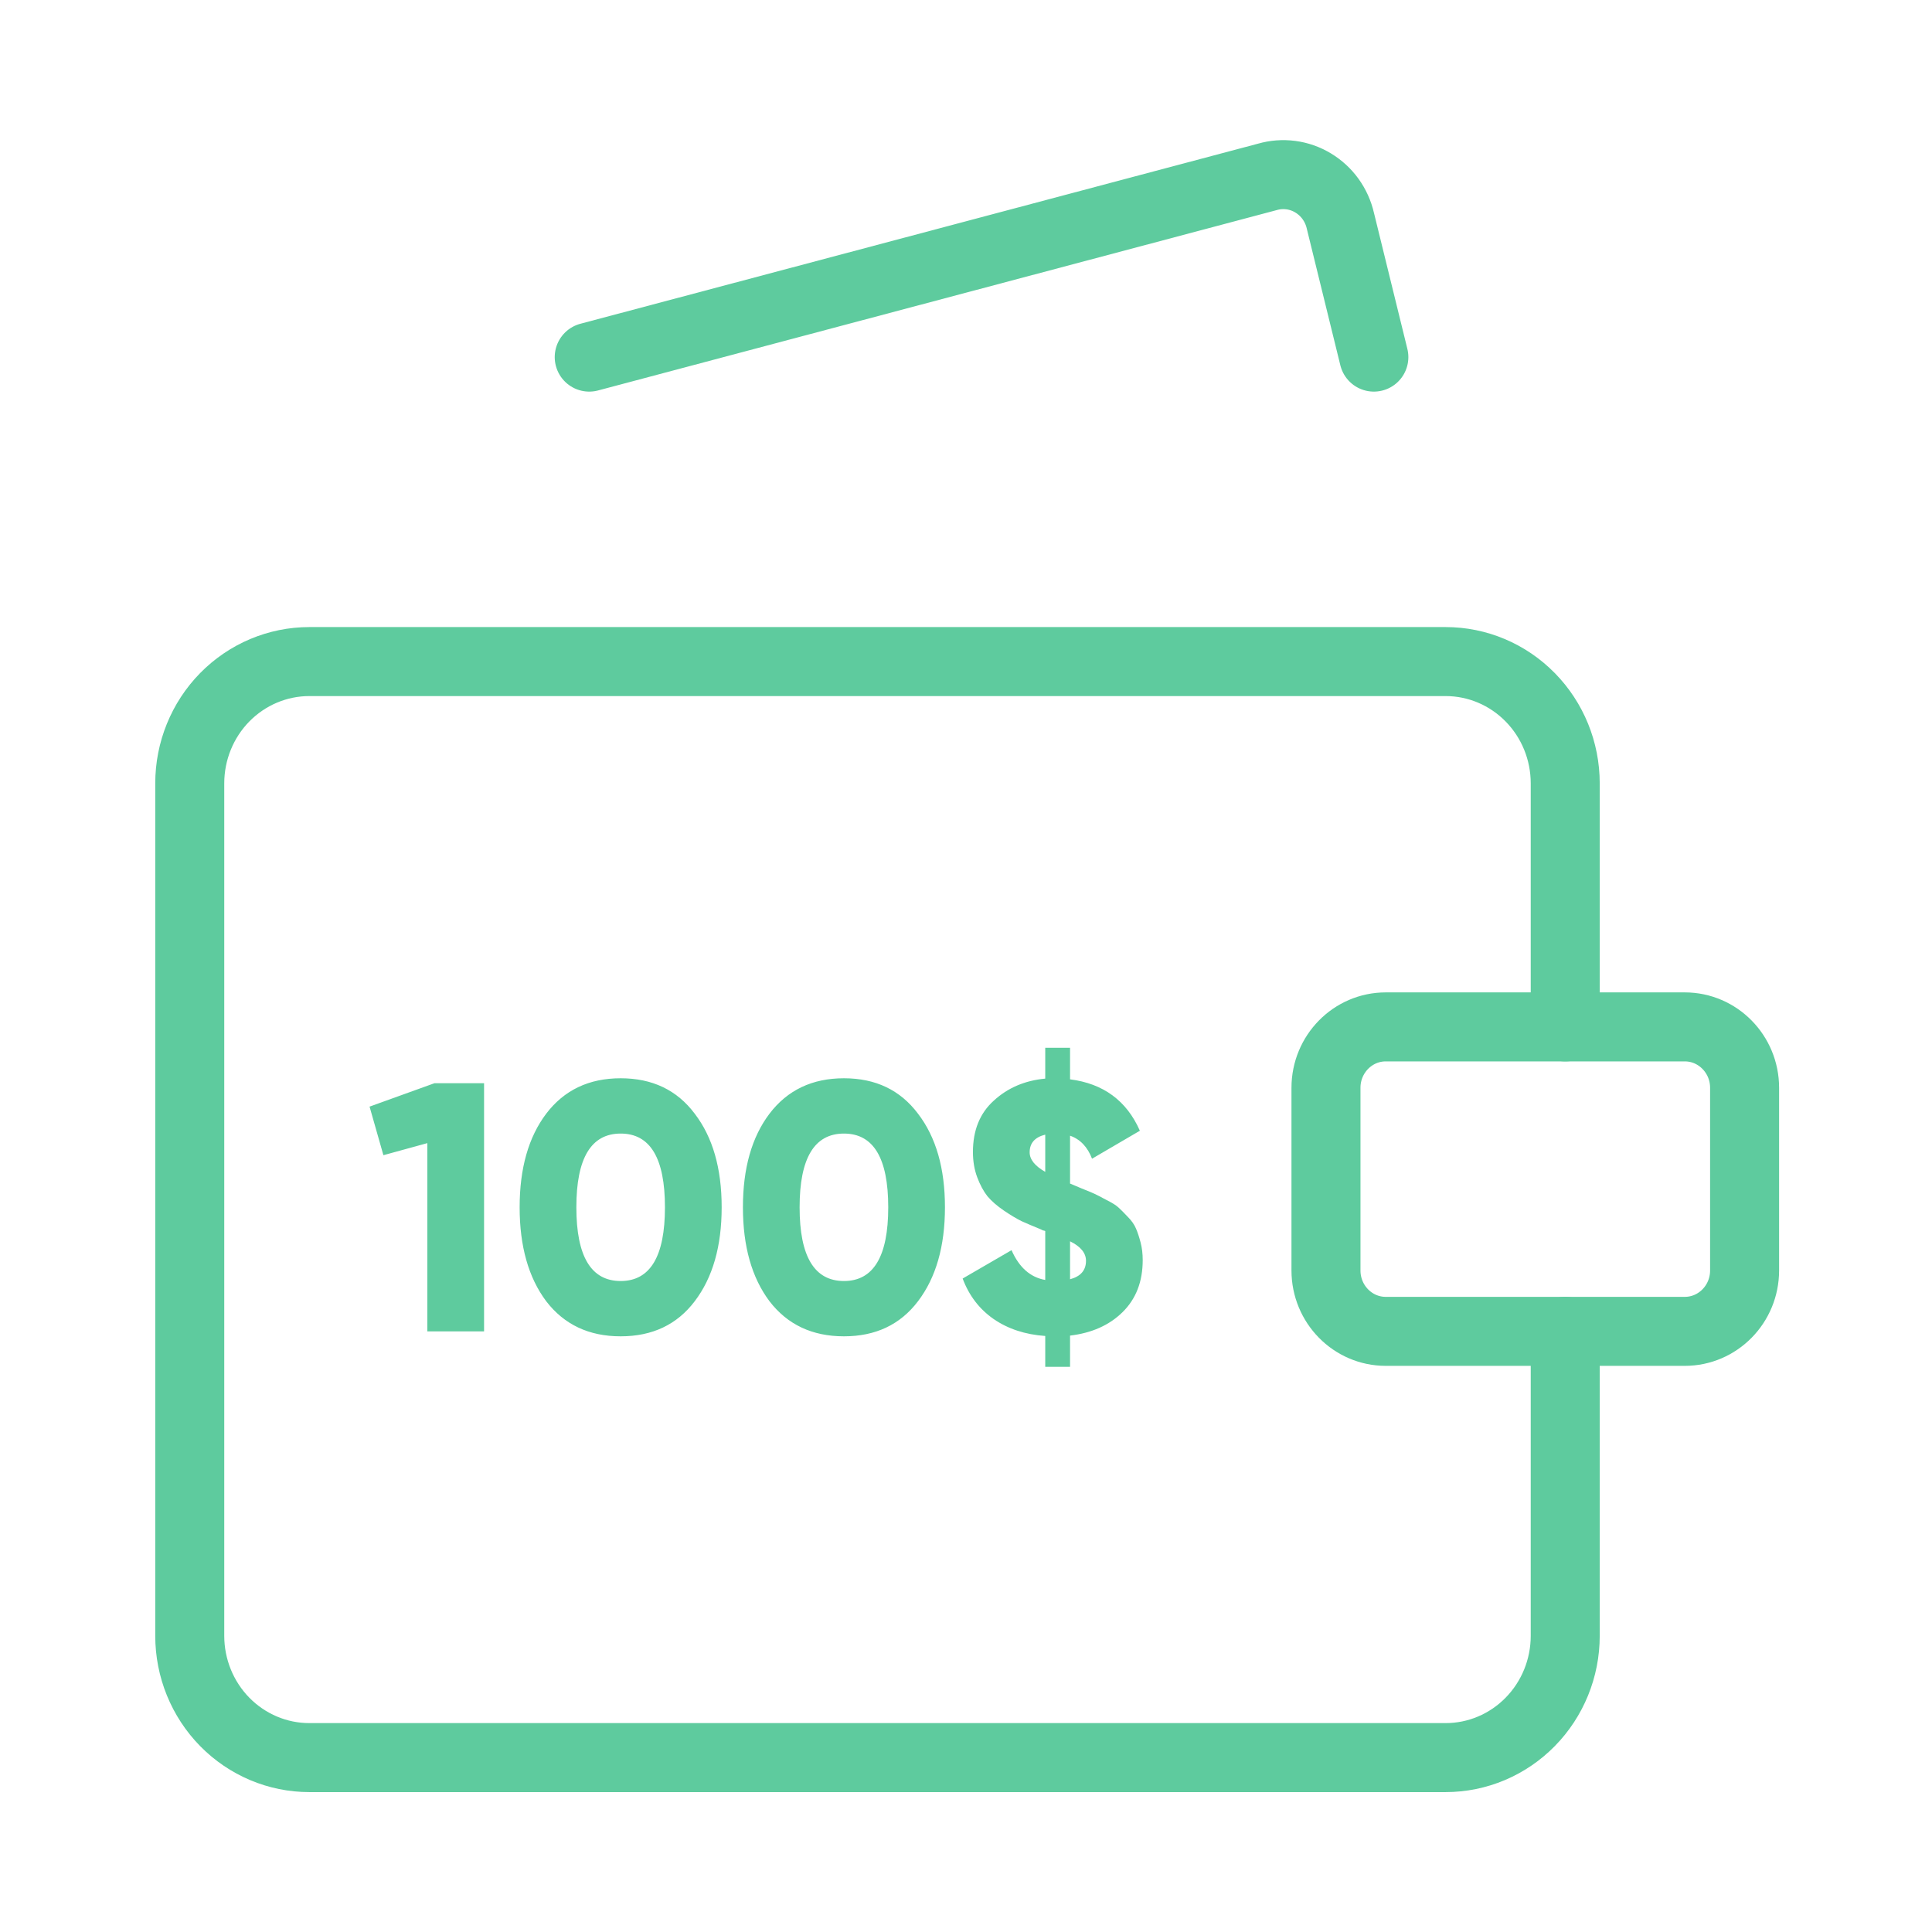 <?xml version="1.0" encoding="UTF-8"?> <svg xmlns="http://www.w3.org/2000/svg" width="56" height="56" viewBox="0 0 56 56" fill="none"> <path d="M45.369 29.765V22.706C45.369 21.769 45.004 20.872 44.353 20.21C43.703 19.548 42.822 19.176 41.902 19.176H8.967C8.047 19.176 7.166 19.548 6.515 20.21C5.865 20.872 5.5 21.769 5.5 22.706V47.415C5.5 48.351 5.865 49.249 6.515 49.911C7.166 50.573 8.047 50.945 8.967 50.945H41.902C42.822 50.945 43.703 50.573 44.353 49.911C45.004 49.249 45.369 48.351 45.369 47.415V38.59M17.079 10.351L36.736 5.127C36.957 5.063 37.188 5.046 37.416 5.076C37.644 5.106 37.863 5.183 38.06 5.302C38.258 5.421 38.43 5.579 38.566 5.767C38.702 5.956 38.799 6.17 38.851 6.397L39.822 10.351" stroke="#5ECB9E" stroke-width="2" stroke-linecap="round" stroke-linejoin="round"></path> <path d="M48.834 29.765H40.167C39.21 29.765 38.434 30.556 38.434 31.53V36.825C38.434 37.8 39.21 38.59 40.167 38.59H48.834C49.791 38.59 50.568 37.8 50.568 36.825V31.53C50.568 30.556 49.791 29.765 48.834 29.765Z" stroke="#5ECB9E" stroke-width="2" stroke-linecap="round" stroke-linejoin="round"></path> <path d="M12.592 31.398H14.031V38.59H12.387V33.134L11.113 33.484L10.712 32.076L12.592 31.398ZM20.137 37.717C19.624 38.395 18.908 38.734 17.99 38.734C17.072 38.734 16.353 38.395 15.832 37.717C15.319 37.032 15.062 36.124 15.062 34.994C15.062 33.864 15.319 32.96 15.832 32.281C16.353 31.596 17.072 31.254 17.99 31.254C18.908 31.254 19.624 31.596 20.137 32.281C20.658 32.96 20.918 33.864 20.918 34.994C20.918 36.124 20.658 37.032 20.137 37.717ZM16.706 34.994C16.706 36.419 17.134 37.131 17.99 37.131C18.846 37.131 19.274 36.419 19.274 34.994C19.274 33.569 18.846 32.857 17.99 32.857C17.134 32.857 16.706 33.569 16.706 34.994ZM26.609 37.717C26.095 38.395 25.38 38.734 24.462 38.734C23.544 38.734 22.825 38.395 22.304 37.717C21.79 37.032 21.534 36.124 21.534 34.994C21.534 33.864 21.79 32.96 22.304 32.281C22.825 31.596 23.544 31.254 24.462 31.254C25.38 31.254 26.095 31.596 26.609 32.281C27.13 32.96 27.39 33.864 27.39 34.994C27.39 36.124 27.13 37.032 26.609 37.717ZM23.177 34.994C23.177 36.419 23.605 37.131 24.462 37.131C25.318 37.131 25.746 36.419 25.746 34.994C25.746 33.569 25.318 32.857 24.462 32.857C23.605 32.857 23.177 33.569 23.177 34.994ZM33.122 36.525C33.122 37.148 32.927 37.652 32.536 38.035C32.153 38.412 31.646 38.638 31.016 38.713V39.618H30.297V38.724C29.714 38.683 29.214 38.518 28.797 38.23C28.386 37.943 28.087 37.552 27.903 37.059L29.32 36.237C29.54 36.737 29.865 37.025 30.297 37.1V35.682C30.283 35.675 30.259 35.669 30.225 35.662C30.197 35.648 30.177 35.638 30.163 35.631C29.944 35.542 29.759 35.463 29.608 35.395C29.457 35.319 29.286 35.217 29.094 35.086C28.903 34.956 28.745 34.819 28.622 34.675C28.505 34.525 28.406 34.34 28.324 34.121C28.242 33.901 28.201 33.658 28.201 33.391C28.201 32.761 28.403 32.264 28.807 31.901C29.211 31.531 29.707 31.319 30.297 31.264V30.37H31.016V31.285C31.982 31.408 32.656 31.905 33.04 32.775L31.653 33.586C31.523 33.244 31.31 33.021 31.016 32.919V34.306C31.05 34.319 31.163 34.367 31.355 34.449C31.547 34.525 31.67 34.576 31.725 34.603C31.786 34.631 31.899 34.689 32.064 34.778C32.228 34.86 32.345 34.932 32.413 34.994C32.482 35.056 32.571 35.145 32.68 35.261C32.797 35.377 32.879 35.494 32.927 35.61C32.975 35.72 33.019 35.854 33.06 36.011C33.102 36.169 33.122 36.34 33.122 36.525ZM29.845 33.401C29.845 33.607 29.995 33.795 30.297 33.967V32.888C29.995 32.963 29.845 33.134 29.845 33.401ZM31.016 37.08C31.324 36.998 31.478 36.819 31.478 36.545C31.478 36.319 31.324 36.131 31.016 35.98V37.08Z" fill="#5ECB9E"></path> </svg> 